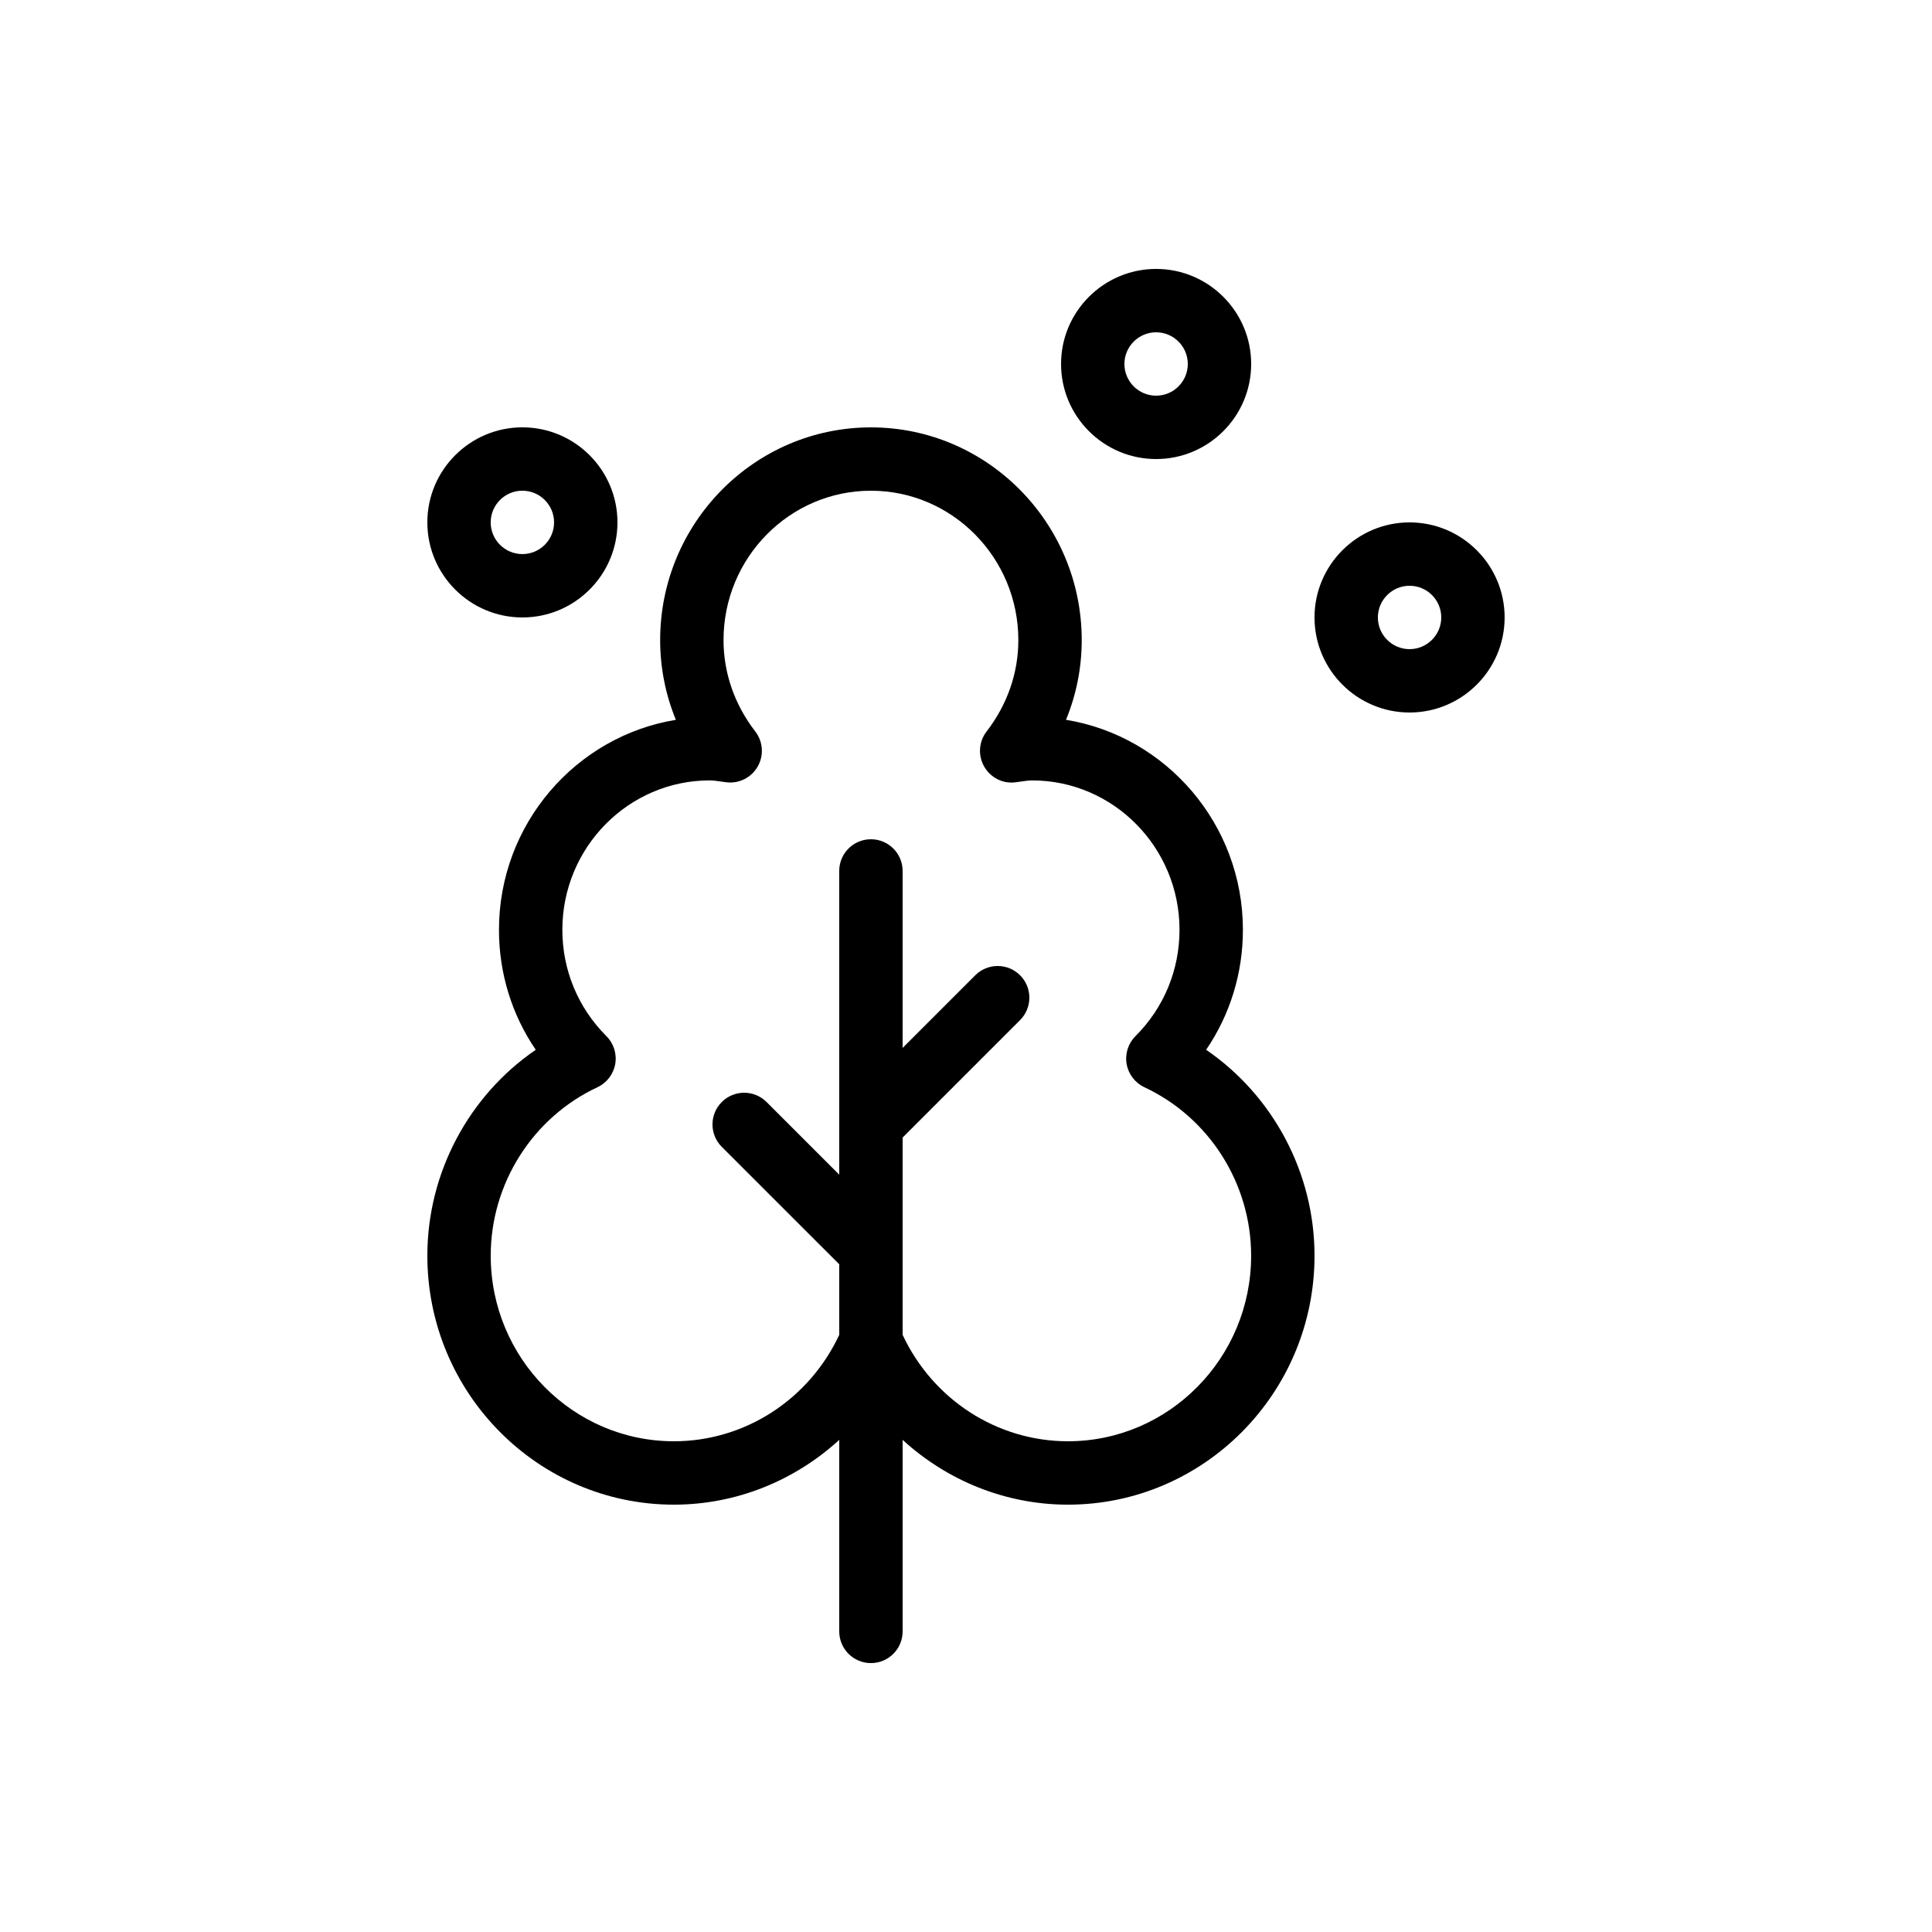 <?xml version="1.0" encoding="UTF-8"?>
<!-- Uploaded to: SVG Repo, www.svgrepo.com, Generator: SVG Repo Mixer Tools -->
<svg fill="#000000" width="800px" height="800px" version="1.1" viewBox="144 144 512 512" xmlns="http://www.w3.org/2000/svg">
 <g>
  <path d="m463.64 422.2c6.34-9.301 9.742-20.277 9.742-31.793 0-28.004-20.336-51.309-46.879-55.652 2.746-6.684 4.164-13.816 4.164-21.125 0-31.082-25.062-56.371-55.859-56.371-30.801 0-55.859 25.289-55.859 56.375 0 7.305 1.418 14.441 4.164 21.125-26.543 4.348-46.879 27.652-46.879 55.652 0 11.512 3.402 22.492 9.742 31.793-17.727 12.148-28.723 32.594-28.723 54.566 0 36.387 29.312 65.98 65.344 65.98 16.543 0 32.02-6.379 43.812-17.172v50.758c0 4.641 3.754 8.398 8.398 8.398 4.641 0 8.398-3.754 8.398-8.398v-50.758c11.793 10.793 27.266 17.172 43.812 17.172 36.027 0 65.344-29.594 65.344-65.98 0-21.973-10.996-42.418-28.723-54.57zm-36.621 103.75c-18.801 0-35.789-11.047-43.816-28.203v-52.285l31.129-31.129c3.281-3.281 3.281-8.594 0-11.875s-8.594-3.281-11.875 0l-19.254 19.254v-46.902c0-4.641-3.754-8.398-8.398-8.398-4.641 0-8.398 3.754-8.398 8.398v80.492l-19.254-19.254c-3.281-3.281-8.594-3.281-11.875 0s-3.281 8.594 0 11.875l31.133 31.125v18.699c-8.023 17.156-25.016 28.203-43.812 28.203-26.773 0-48.551-22.066-48.551-49.184 0-19.09 11.102-36.605 28.273-44.633 2.484-1.164 4.246-3.461 4.723-6.16 0.469-2.699-0.402-5.461-2.344-7.394-7.519-7.512-11.668-17.516-11.668-28.176 0-21.828 17.523-39.59 39.066-39.59 0.953 0 1.863 0.156 2.773 0.277l1.648 0.223c3.387 0.402 6.625-1.262 8.297-4.199 1.664-2.938 1.41-6.594-0.656-9.266-5.504-7.141-8.414-15.516-8.414-24.223-0.004-21.824 17.52-39.578 39.062-39.578 21.543 0 39.066 17.754 39.066 39.582 0 8.707-2.91 17.082-8.414 24.223-2.066 2.672-2.32 6.332-0.656 9.266 1.672 2.945 4.922 4.641 8.297 4.199l1.648-0.223c0.91-0.121 1.82-0.277 2.773-0.277 21.543 0 39.066 17.762 39.066 39.59 0 10.66-4.148 20.664-11.668 28.176-1.945 1.934-2.812 4.699-2.344 7.394 0.477 2.699 2.238 4.992 4.723 6.16 17.168 8.027 28.27 25.539 28.27 44.629 0 27.117-21.781 49.184-48.551 49.184z"/>
  <path d="m425.19 240.46c0 13.891 11.301 25.191 25.191 25.191s25.191-11.301 25.191-25.191-11.301-25.191-25.191-25.191c-13.891 0.004-25.191 11.301-25.191 25.191zm33.59 0c0 4.633-3.766 8.398-8.398 8.398-4.633 0-8.398-3.766-8.398-8.398 0-4.633 3.766-8.398 8.398-8.398 4.633 0.004 8.398 3.766 8.398 8.398z"/>
  <path d="m257.25 282.44c0 13.891 11.301 25.191 25.191 25.191 13.891 0 25.191-11.301 25.191-25.191s-11.301-25.191-25.191-25.191c-13.895 0.004-25.191 11.301-25.191 25.191zm33.586 0c0 4.633-3.766 8.398-8.398 8.398-4.633 0-8.398-3.766-8.398-8.398 0-4.633 3.766-8.398 8.398-8.398 4.633 0.004 8.398 3.766 8.398 8.398z"/>
  <path d="m517.55 282.44c-13.891 0-25.191 11.301-25.191 25.191 0 13.891 11.301 25.191 25.191 25.191 13.891 0 25.191-11.301 25.191-25.191 0-13.891-11.301-25.191-25.191-25.191zm0 33.59c-4.633 0-8.398-3.766-8.398-8.398 0-4.633 3.766-8.398 8.398-8.398 4.633 0 8.398 3.766 8.398 8.398-0.004 4.633-3.766 8.398-8.398 8.398z"/>
 </g>
</svg>